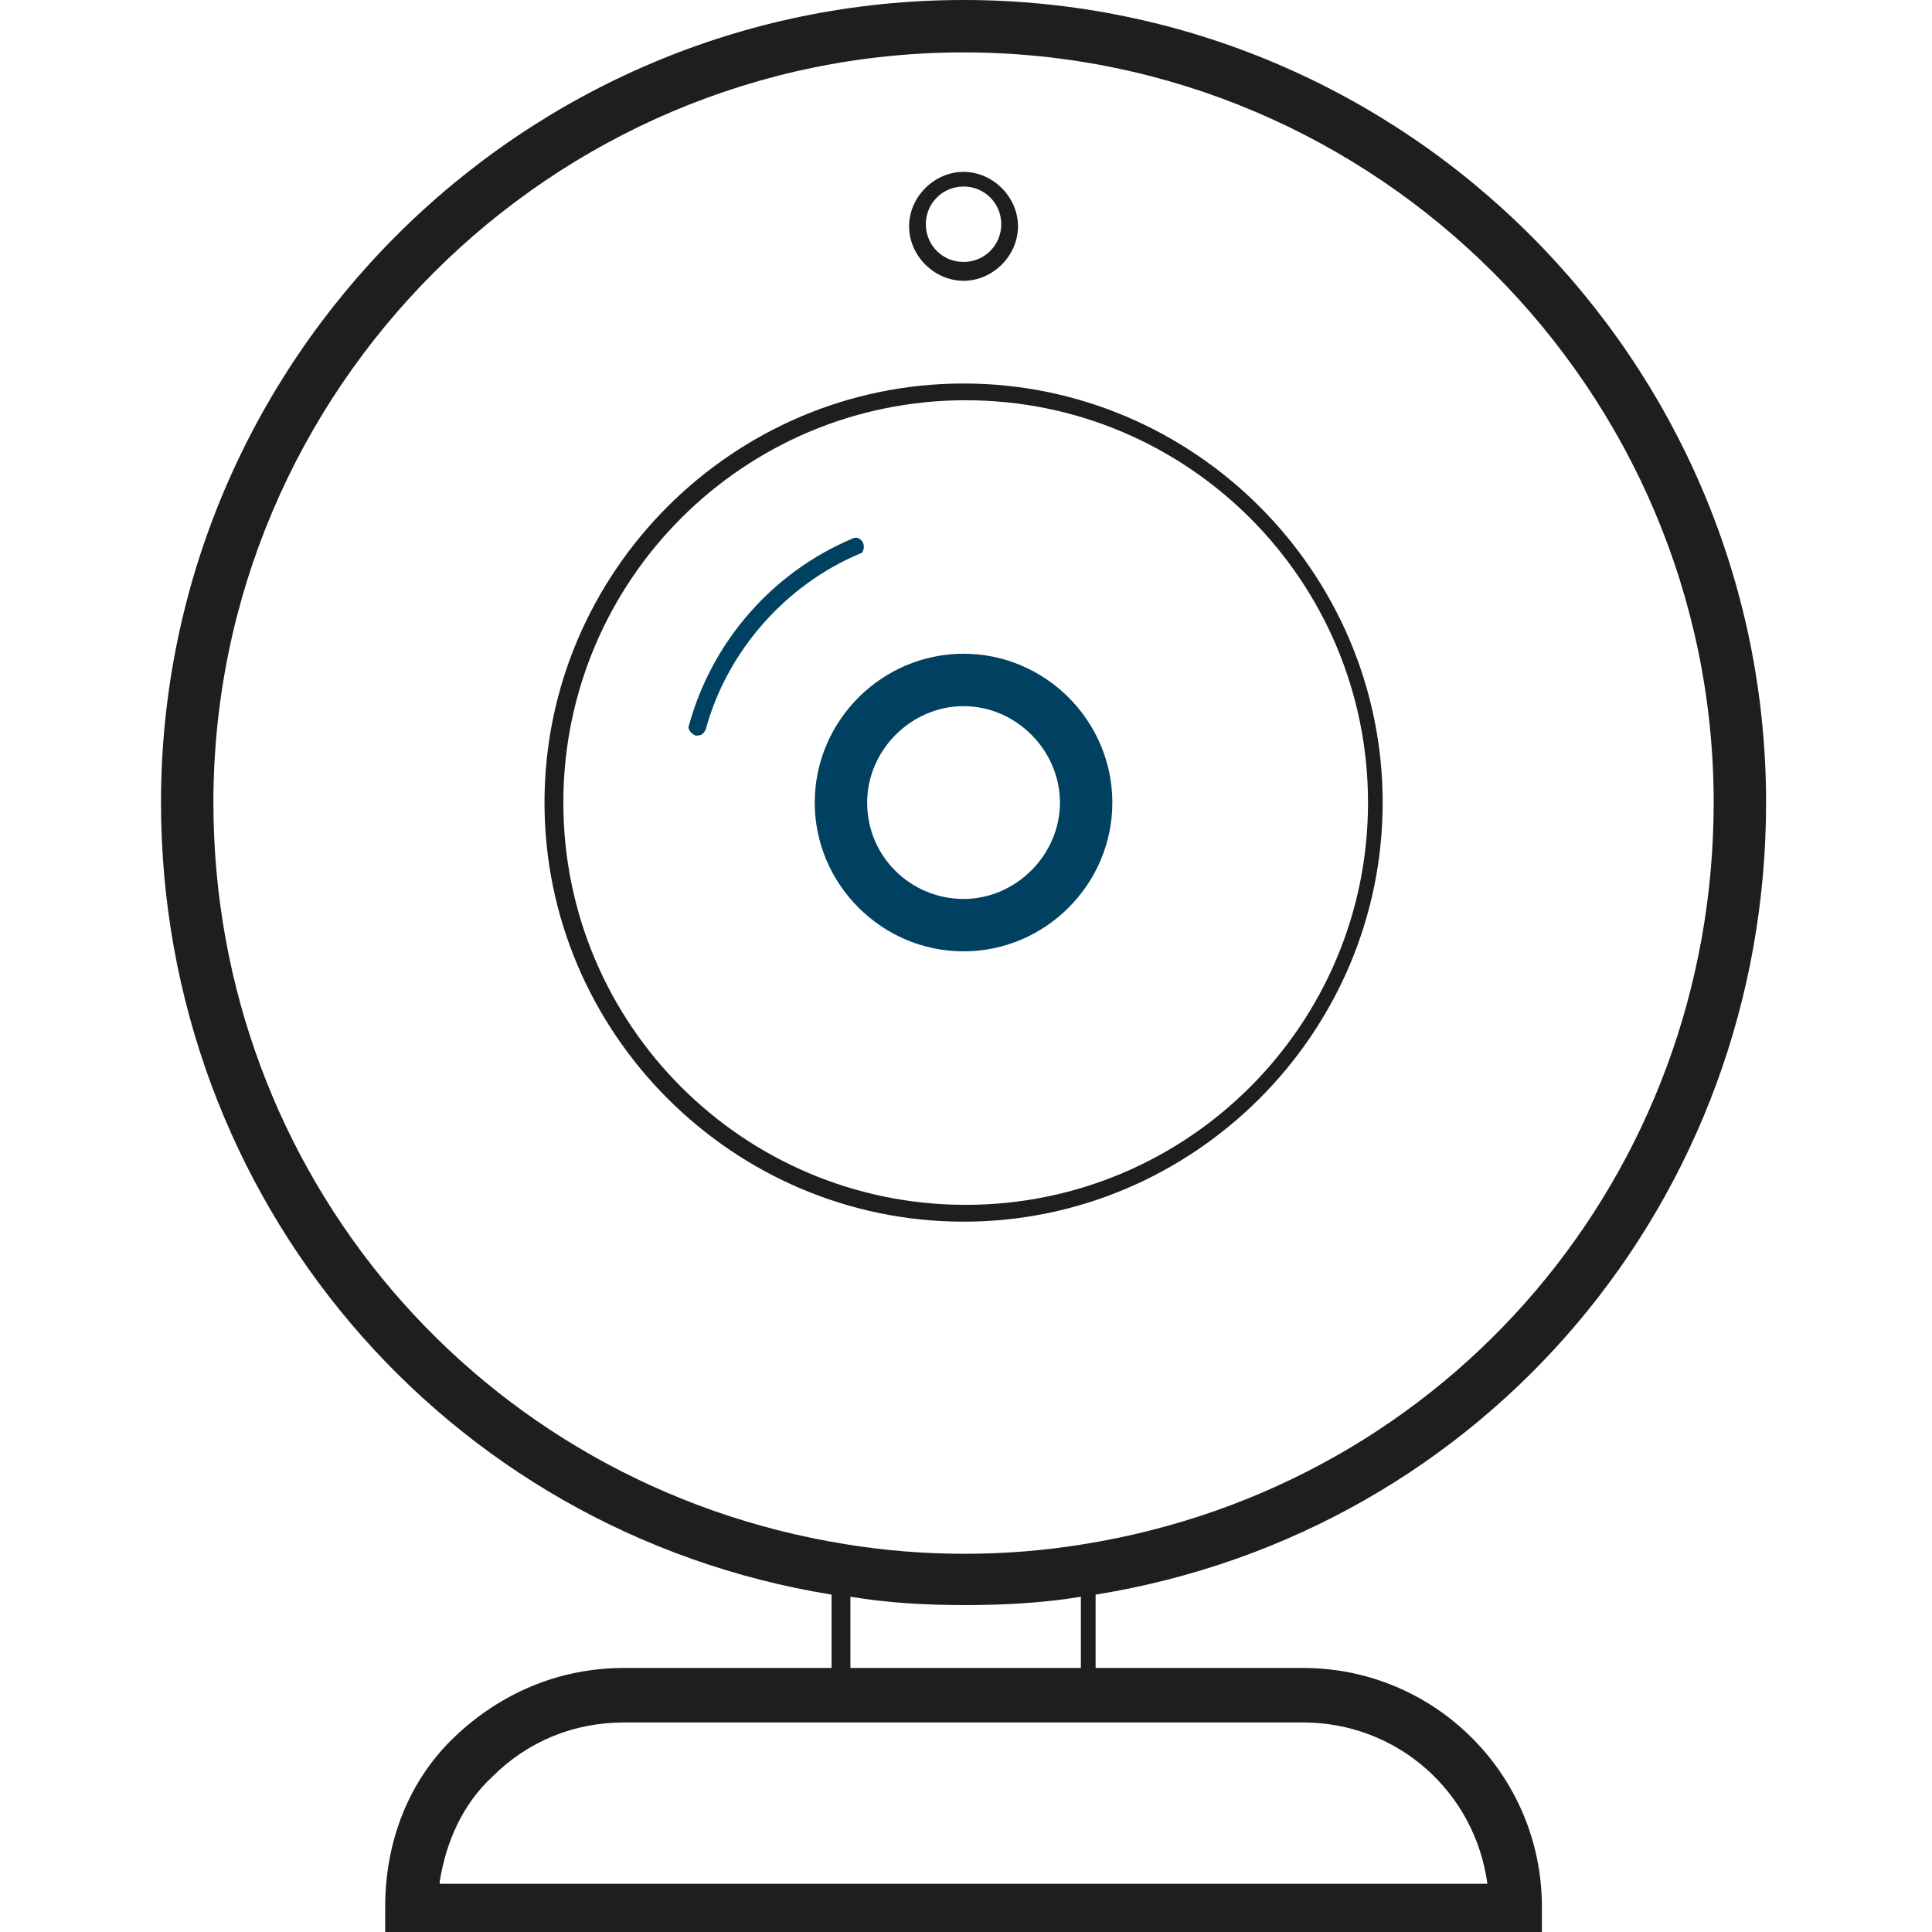 <?xml version="1.0" encoding="UTF-8" standalone="no"?><svg width="24" height="24" viewBox="0 0 24 24" fill="none" xmlns="http://www.w3.org/2000/svg">
<path d="M13.818 9.97C13.818 8.954 12.985 8.121 11.97 8.121C10.954 8.121 10.121 8.954 10.121 9.97C10.121 10.985 10.954 11.818 11.97 11.818C12.985 11.818 13.818 10.985 13.818 9.97ZM10.772 9.97C10.772 9.319 11.319 8.772 11.97 8.772C12.62 8.772 13.167 9.319 13.167 9.97C13.167 10.62 12.62 11.167 11.97 11.167C11.319 11.167 10.772 10.646 10.772 9.97Z" fill="#004161"/>
<path d="M17.176 9.97C17.176 7.106 14.833 4.764 11.97 4.764C9.106 4.764 6.764 7.106 6.764 9.97C6.764 12.833 9.106 15.176 11.97 15.176C14.833 15.176 17.176 12.833 17.176 9.97ZM6.998 9.97C6.998 7.21 9.236 4.972 11.996 4.972C14.755 4.972 16.994 7.21 16.994 9.97C16.994 12.729 14.755 14.967 11.996 14.967C9.236 14.967 6.998 12.729 6.998 9.97Z" fill="#1E1E1E"/>
<path d="M11.97 3.488C12.334 3.488 12.646 3.176 12.646 2.811C12.646 2.447 12.334 2.135 11.97 2.135C11.605 2.135 11.293 2.447 11.293 2.811C11.293 3.176 11.605 3.488 11.97 3.488ZM11.97 2.317C12.23 2.317 12.438 2.525 12.438 2.785C12.438 3.046 12.23 3.254 11.97 3.254C11.709 3.254 11.501 3.046 11.501 2.785C11.501 2.525 11.709 2.317 11.97 2.317Z" fill="#1E1E1E"/>
<path d="M16.187 20.72H13.61V19.809C18.451 19.028 21.939 14.889 21.939 9.97C21.939 4.477 17.462 0 11.97 0C6.477 0 2 4.477 2 9.97C2 14.889 5.514 19.028 10.33 19.809V20.72H7.753C6.946 20.72 6.217 21.032 5.644 21.579C5.072 22.126 4.785 22.881 4.785 23.688V24H19.154V23.688C19.154 22.048 17.826 20.72 16.187 20.72ZM2.651 9.97C2.651 4.842 6.842 0.651 11.97 0.651C17.098 0.651 21.288 4.842 21.288 9.97C21.288 14.577 18.009 18.456 13.453 19.184C12.49 19.341 11.475 19.341 10.512 19.184C5.957 18.456 2.651 14.577 2.651 9.97ZM10.564 19.835C11.033 19.913 11.501 19.939 11.996 19.939C12.464 19.939 12.959 19.913 13.427 19.835V20.72H10.564V19.835ZM5.462 23.375C5.54 22.881 5.748 22.412 6.113 22.074C6.555 21.631 7.128 21.397 7.753 21.397H16.187C17.358 21.397 18.321 22.256 18.477 23.401H5.462V23.375Z" fill="#1E1E1E"/>
<path d="M10.72 6.742C10.694 6.69 10.642 6.664 10.59 6.69C9.601 7.106 8.846 7.965 8.56 9.006C8.534 9.059 8.586 9.111 8.638 9.137H8.664C8.716 9.137 8.742 9.111 8.768 9.059C9.028 8.095 9.757 7.262 10.694 6.872C10.72 6.872 10.746 6.794 10.72 6.742Z" fill="#004161"/>
</svg>
